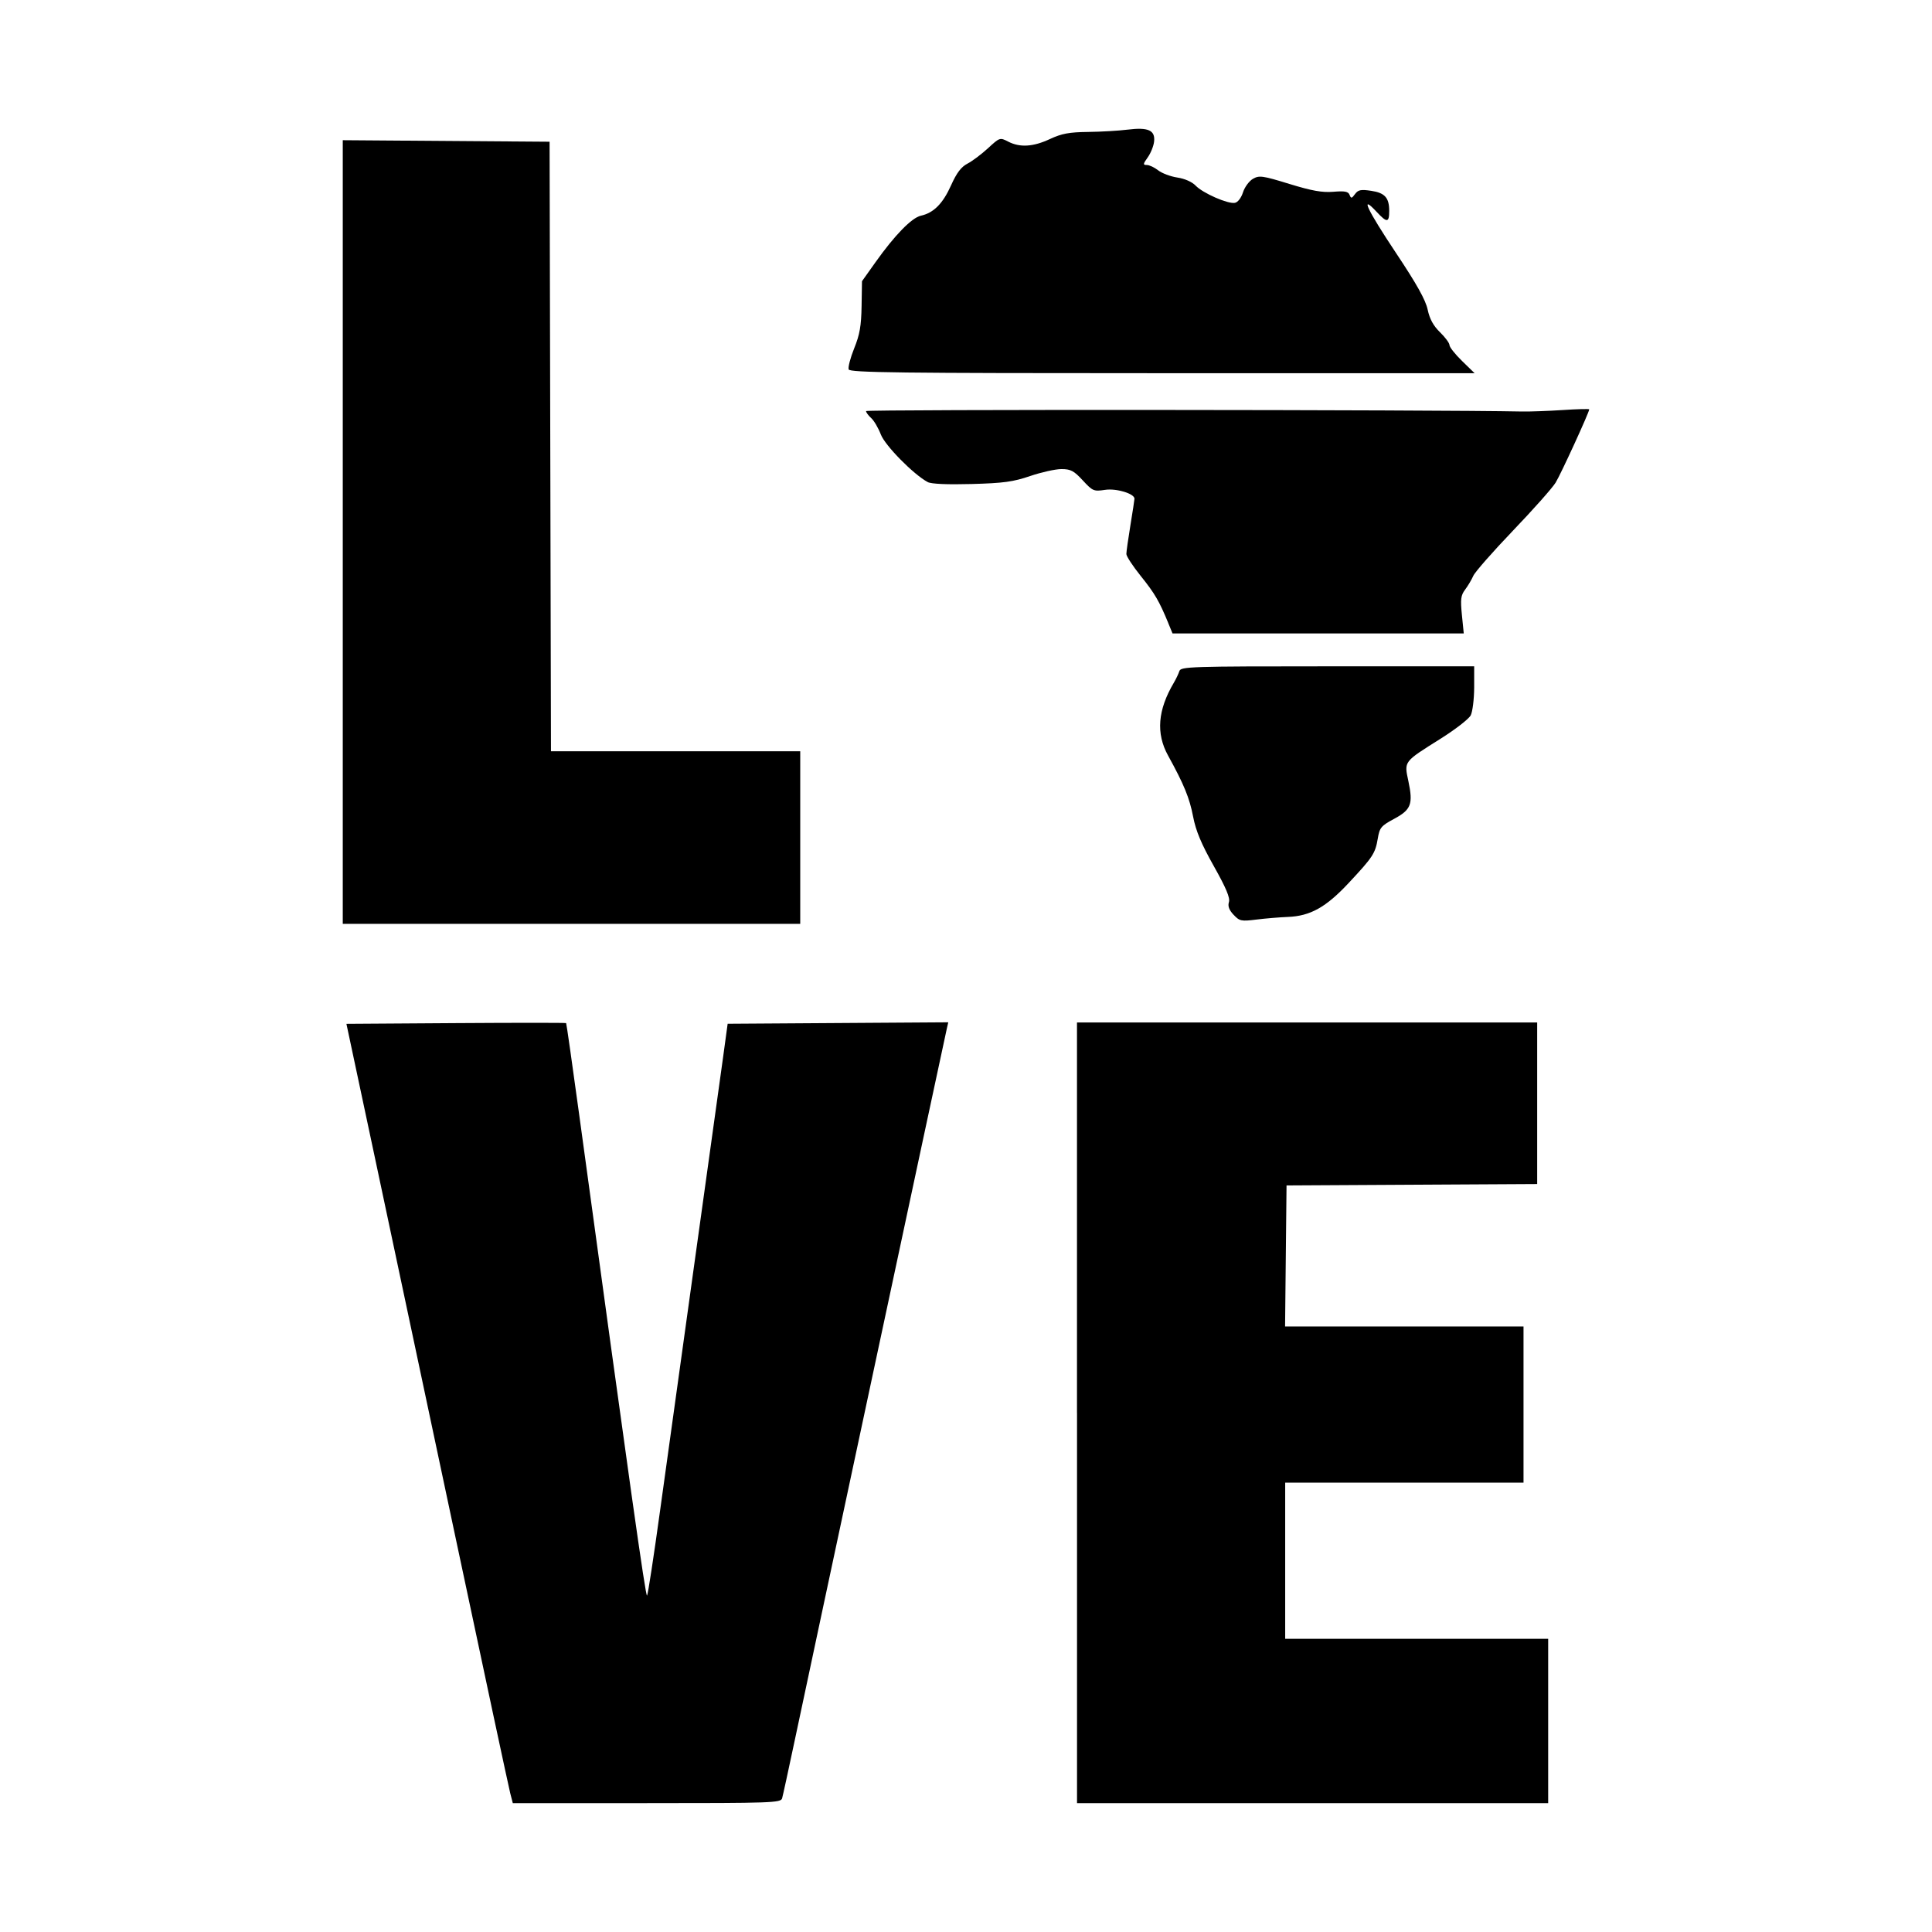 <svg width="1500" height="1500" viewBox="0 0 1500 1500" xmlns="http://www.w3.org/2000/svg">
  <!-- Original SVG transformiert und zentriert -->
  <svg x="266.126" y="100.0" width="967.747" height="1300" viewBox="0 0 341.25 458.41">
    /2000/svg" viewBox="0 0 341.25 458.41">
  <path id="path335" d="M45.83,455.6c-.4-1.55-7.17-33.19-15.04-70.31-7.87-37.13-17.79-83.87-22.05-103.88l-7.74-36.37,29.99-.2c16.49-.11,30.06-.11,30.16,0,.1.11,1.7,11.33,3.56,24.95,13.73,100.54,18.2,132.25,18.59,131.78.25-.29,1.86-10.83,3.59-23.41,1.73-12.58,6.02-43.46,9.53-68.63,3.51-25.16,6.96-49.97,7.67-55.13l1.28-9.38,30.2-.2,30.2-.2-.39,1.7c-.62,2.68-38.21,178.56-41.63,194.82-1.7,8.04-3.26,15.22-3.47,15.94-.36,1.23-2.78,1.31-37.06,1.31h-36.67l-.73-2.81ZM201.01,351.54v-106.87h125.99v44.23l-34.31.19-34.31.19-.2,19.31-.2,19.31h65.28v42.75h-65.25v42.75h72v45h-128.99v-106.87ZM0,110.39V3.12l28.31.21,28.31.21.19,83.44.19,83.44h68.24v47.25H0v-107.27ZM243.87,215.17c-1.23-1.32-1.61-2.36-1.26-3.47.36-1.15-.77-3.85-4.15-9.86-3.45-6.13-4.91-9.65-5.66-13.54-.97-5.08-2.51-8.84-6.86-16.72-3.34-6.05-2.83-12.46,1.58-19.92.61-1.03,1.29-2.47,1.52-3.19.38-1.23,2.97-1.31,40.56-1.31h40.15v5.81c-.02,3.2-.44,6.62-.95,7.61-.51.99-4.21,3.86-8.22,6.38-10.23,6.43-10.01,6.14-8.85,11.6,1.34,6.32.77,7.85-3.9,10.36-3.57,1.92-3.97,2.4-4.47,5.39-.69,4.08-1.34,5.08-7.99,12.19-6.19,6.63-10.5,9.03-16.61,9.27-2.27.09-6.15.41-8.62.72-4.2.52-4.62.43-6.26-1.32h0ZM226.02,135.35c-2.5-6.07-3.71-8.14-7.53-12.89-2.18-2.71-3.96-5.43-3.96-6.05,0-.62.5-4.16,1.11-7.88.61-3.71,1.11-6.98,1.11-7.26,0-1.39-4.97-2.89-8.06-2.42-3.09.46-3.38.34-6.1-2.6-2.42-2.62-3.3-3.09-5.84-3.09-1.64,0-5.49.86-8.55,1.9-4.66,1.59-7.28,1.95-16.05,2.19-6.63.18-11.04-.01-12-.53-3.88-2.07-11.69-10-12.85-13.05-.67-1.75-1.85-3.77-2.63-4.47-.78-.7-1.41-1.57-1.41-1.92,0-.48,156.15-.38,179.62.12,2.06.04,7.04-.14,11.06-.4,4.02-.27,7.31-.35,7.31-.19,0,.79-7.77,17.74-9.2,20.06-.9,1.47-6.16,7.39-11.69,13.16-5.53,5.78-10.42,11.34-10.86,12.38-.45,1.03-1.45,2.71-2.22,3.74-1.19,1.58-1.32,2.64-.89,6.94l.51,5.07h-79.73l-1.16-2.81ZM138.51,65.87c-.22-.57.46-3.18,1.51-5.78,1.52-3.75,1.93-6.15,2.02-11.55l.11-6.81,3.71-5.22c5.28-7.43,9.92-12.17,12.42-12.72,3.49-.77,6.01-3.3,8.26-8.32,1.54-3.43,2.76-5.04,4.5-5.94,1.31-.68,3.84-2.58,5.62-4.22,3.19-2.94,3.27-2.97,5.5-1.81,3.23,1.67,6.84,1.45,11.45-.7,3.22-1.5,5.27-1.88,10.39-1.94,3.51-.04,8.39-.32,10.85-.63,5.68-.71,7.62.17,7.27,3.28-.14,1.22-.92,3.17-1.74,4.31-1.32,1.85-1.34,2.09-.24,2.09.68,0,2.08.66,3.1,1.46s3.38,1.69,5.24,1.97c2.04.31,4.03,1.19,5.01,2.21,1.97,2.07,8.86,5.09,10.76,4.72.79-.15,1.73-1.37,2.21-2.88.46-1.44,1.69-3.1,2.73-3.7,1.72-.98,2.62-.86,9.96,1.4,6.19,1.9,9,2.4,12.05,2.15,3.14-.26,4.08-.08,4.44.85.4,1.04.59,1.01,1.49-.22.86-1.17,1.61-1.32,4.44-.89,3.73.56,4.92,1.89,4.92,5.5,0,3.25-.6,3.31-3.41.29-4.73-5.09-2.67-.7,5.28,11.24,5.66,8.49,8.1,12.85,8.66,15.5.55,2.57,1.57,4.43,3.38,6.19,1.42,1.38,2.59,2.96,2.59,3.51s1.55,2.51,3.44,4.35l3.44,3.35h-85.49c-72.36,0-85.55-.16-85.89-1.04h0Z"/>

  </svg>
</svg>